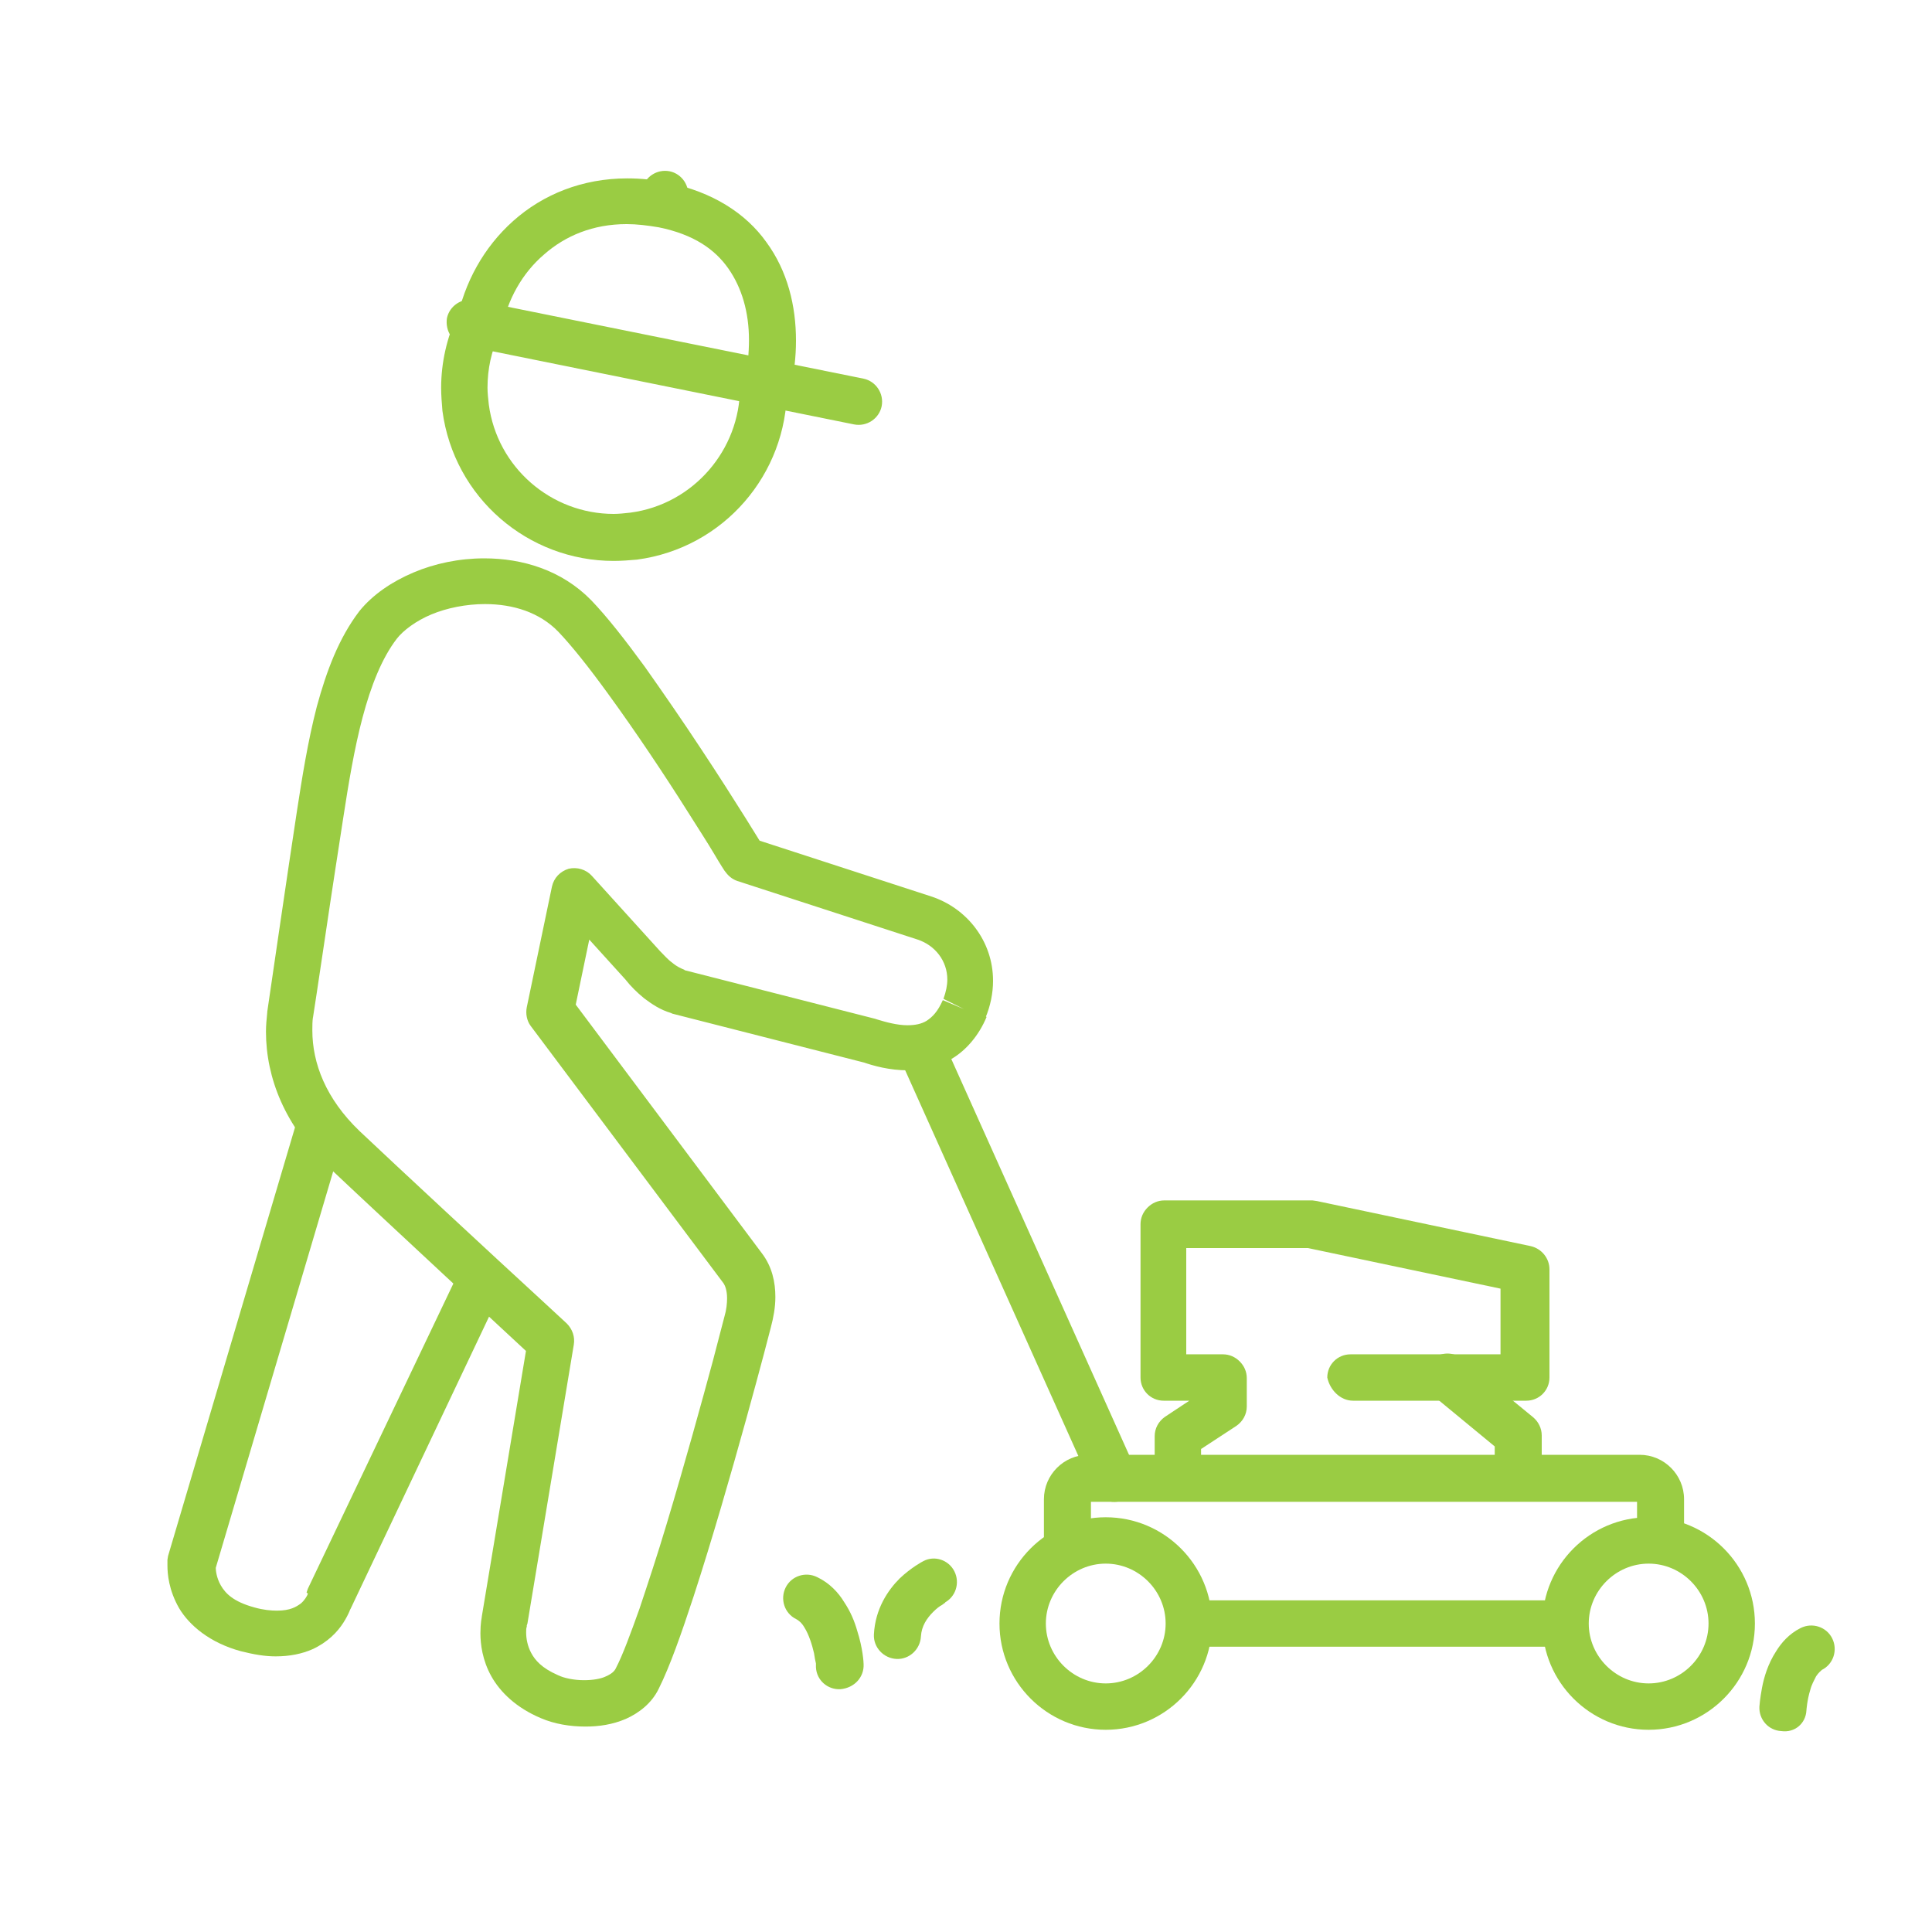 <?xml version="1.0" encoding="utf-8"?>
<!-- Generator: Adobe Illustrator 28.3.0, SVG Export Plug-In . SVG Version: 6.00 Build 0)  -->
<svg version="1.1" id="Layer_1" xmlns="http://www.w3.org/2000/svg" xmlns:xlink="http://www.w3.org/1999/xlink" x="0px" y="0px"
	 viewBox="0 0 300 300" style="enable-background:new 0 0 300 300;" xml:space="preserve">
<style type="text/css">
	.st0{fill:#9ACC43;}
</style>
<g>
	<path class="st0" d="M149.7,156.7l3.3,1.4c0.8-1.9,1.2-3.9,1.2-5.8c0-6.2-4.1-11.3-9.6-13.1l0,0l-28-9.1l-1.1,3.4l3.1-1.9
		c0,0-4.3-7.1-9.8-15.4c-2.7-4.1-5.8-8.6-8.7-12.7c-3-4.1-5.8-7.7-8.3-10.3l0,0c-4.6-4.7-10.7-6.5-16.6-6.5c-3.9,0-7.7,0.8-11,2.2
		c-3.3,1.4-6.3,3.4-8.4,6c-3.2,4.2-5.1,9.3-6.6,14.8c-1.4,5.4-2.3,11.1-3.1,16.3c-1.2,7.8-4.6,31.1-4.6,31.1v0.1c-0.1,1-0.2,2-0.2,3
		c0,7.2,3,14.7,9.6,20.9l0,0c7.6,7.2,32.2,30,32.2,30l2.5-2.7l-3.6-0.6l-7.2,43.3l3.6,0.6l-3.5-0.9c-0.1,0.2-0.3,1.3-0.3,2.8
		c0,1.7,0.3,4.2,1.7,6.7c1.4,2.5,3.9,4.9,7.7,6.5c2.1,0.9,4.5,1.3,6.9,1.3c2.1,0,4.2-0.3,6.3-1.2c2-0.9,4-2.4,5.1-4.7l0,0
		c1.7-3.4,3.5-8.5,5.4-14.3c5.7-17.5,12-41.7,12-41.8l0,0c0.4-1.5,0.7-3.1,0.7-4.7c0-2.3-0.5-4.7-2.1-6.8l0,0L89.4,156l2.1-10.1
		l5.8,6.4l2.7-2.4l-2.8,2.3c0.7,0.9,1.7,1.9,2.8,2.8c1.2,0.9,2.5,1.8,4.2,2.3l0.2,0.1l29.8,7.6l0.9-3.5l-1.2,3.4
		c1.7,0.6,4.2,1.3,7.1,1.3c2.1,0,4.5-0.4,6.8-1.8c2.2-1.3,4.2-3.6,5.4-6.5L149.7,156.7l-3.3-1.4c-0.8,1.8-1.6,2.6-2.5,3.2
		c-0.8,0.5-1.8,0.7-3,0.7c-1.6,0-3.4-0.5-4.7-0.9l-0.3-0.1l-29.8-7.6l-0.9,3.5l1.1-3.5c-0.5-0.2-1.2-0.5-1.9-1.1
		c-0.7-0.5-1.3-1.2-1.8-1.7l-0.1-0.1L91.9,136c-0.9-1-2.3-1.4-3.6-1.1c-1.3,0.4-2.3,1.4-2.6,2.8l-3.9,18.7c-0.2,1,0,2.1,0.6,2.9
		l29.9,39.9l0,0c0.3,0.4,0.6,1.2,0.6,2.4c0,0.8-0.1,1.8-0.4,2.8l0,0c0,0-0.7,2.7-1.8,6.9c-1.7,6.3-4.4,16.1-7.2,25.4
		c-1.4,4.7-2.9,9.2-4.2,13.1c-1.4,3.9-2.6,7.2-3.7,9.3l0,0c-0.2,0.4-0.6,0.8-1.5,1.2c-0.8,0.4-2.1,0.6-3.4,0.6
		c-1.5,0-3.1-0.3-4.1-0.8c-2.5-1.1-3.5-2.3-4.1-3.4s-0.8-2.3-0.8-3.2c0-0.4,0-0.7,0.1-0.9v-0.2l0,0l-2-0.5l2,0.5l0,0l-2-0.5l2,0.5
		l0.1-0.3l7.2-43.3c0.2-1.2-0.2-2.4-1.1-3.3c0,0-1.5-1.4-4-3.7c-7.3-6.7-22.6-20.9-28.2-26.2l0,0c-5.2-5-7.3-10.5-7.3-15.6
		c0-0.7,0-1.4,0.1-2.1l-3.6-0.4l3.6,0.5c0,0,0.9-5.8,1.9-12.6s2.2-14.5,2.8-18.4c0.8-5.2,1.7-10.7,3-15.6s3-9.2,5.3-12.2
		c1-1.3,3-2.8,5.4-3.8s5.4-1.6,8.3-1.6c4.4,0,8.5,1.3,11.4,4.3l0,0c2.1,2.2,4.8,5.6,7.7,9.6c4.3,5.9,8.9,12.8,12.3,18.2
		c1.7,2.7,3.2,5,4.2,6.7s1.6,2.6,1.6,2.6c0.5,0.7,1.1,1.3,2,1.6l28,9.1l0,0c2.7,0.9,4.6,3.3,4.6,6.2c0,0.9-0.2,1.9-0.6,3
		L149.7,156.7z"/>
	<path class="st0" d="M46.3,173.4l-20.2,68.2l-0.1,0.6c0,0.1,0,0.4,0,0.9c0,1.3,0.2,3.8,1.8,6.6c1.6,2.7,4.8,5.4,9.6,6.7
		c2,0.5,3.7,0.8,5.4,0.8c2.2,0,4.1-0.4,5.7-1.1c2.4-1.1,3.9-2.7,4.8-4.1c0.9-1.4,1.2-2.4,1.3-2.7l-3.5-1l3.3,1.6L78,200.1l-6.5-3.1
		l-23.7,49.7l-0.2,0.6l2,0.6l-1.9-0.6v0.1l2,0.6l-1.9-0.6v0.1c-0.1,0.3-0.5,1-1.1,1.5c-0.7,0.5-1.6,1.1-3.7,1.1
		c-0.9,0-2.1-0.1-3.5-0.5c-3.3-0.9-4.5-2.2-5.2-3.4s-0.8-2.4-0.8-2.8v-0.1l-1.2-0.1l1.2,0.1v-0.1l-1.2-0.1l1.2,0.1l-3.6-0.4l3.5,1
		l20.2-68.2L46.3,173.4L46.3,173.4z"/>
	<path class="st0" d="M210.1,217.5H237c2,0,3.6-1.6,3.6-3.6v-16.8c0-1.7-1.2-3.2-2.9-3.6l-33.2-7l-0.7-0.1h-23c-1,0-1.9,0.4-2.6,1.1
		c-0.7,0.7-1.1,1.6-1.1,2.6v23.8c0,2,1.6,3.6,3.6,3.6h5.7v0.8h3.6l-2-3l-7.1,4.7c-1,0.7-1.6,1.8-1.6,3v6.5c0,2,1.6,3.6,3.6,3.6
		s3.6-1.6,3.6-3.6V225l5.5-3.6c1-0.7,1.6-1.8,1.6-3V214c0-1-0.4-1.9-1.1-2.6c-0.7-0.7-1.6-1.1-2.6-1.1h-5.7v-16.5h18.9l29.9,6.3
		v10.2h-23.3c-2,0-3.6,1.6-3.6,3.6C206.5,215.8,208.1,217.5,210.1,217.5L210.1,217.5z"/>
	<path class="st0" d="M239.4,229.4v-6.5c0-1.1-0.5-2.1-1.3-2.8L227,211c-1.5-1.3-3.8-1-5.1,0.5s-1,3.8,0.5,5.1l9.7,8v4.8
		c0,2,1.6,3.6,3.6,3.6C237.8,233,239.4,231.4,239.4,229.4L239.4,229.4z"/>
	<path class="st0" d="M268.9,252.1h-3.6c0,5.1-4.2,9.3-9.3,9.3c-5.1,0-9.3-4.2-9.3-9.3c0-5.1,4.2-9.3,9.3-9.3c5.1,0,9.3,4.2,9.3,9.3
		L268.9,252.1l3.6,0c0-9.1-7.4-16.5-16.5-16.5s-16.5,7.4-16.5,16.5c0,9.1,7.4,16.5,16.5,16.5s16.5-7.4,16.5-16.5L268.9,252.1
		L268.9,252.1z"/>
	<path class="st0" d="M184.6,252.1H181c0,5.1-4.2,9.3-9.3,9.3s-9.3-4.2-9.3-9.3c0-5.1,4.2-9.3,9.3-9.3s9.3,4.2,9.3,9.3L184.6,252.1
		l3.6,0c0-9.1-7.4-16.5-16.5-16.5s-16.5,7.4-16.5,16.5c0,9.1,7.4,16.5,16.5,16.5s16.5-7.4,16.5-16.5L184.6,252.1L184.6,252.1z"/>
	<path class="st0" d="M140.2,165.4l29.5,65.7c0.8,1.8,3,2.6,4.8,1.8s2.6-3,1.8-4.8l-29.5-65.7c-0.8-1.8-3-2.6-4.8-1.8
		S139.4,163.6,140.2,165.4"/>
	<path class="st0" d="M169.4,240.6v-7.8H169v0.4l0.4-0.4H169v0.4h85.6v-0.4h-0.4l0.4,0.4v-0.4h-0.4v6.5h7.3v-6.5
		c0-3.8-3.1-6.9-6.9-6.9H169c-3.8,0-6.9,3.1-6.9,6.9v7.8H169.4L169.4,240.6z"/>
	<polyline class="st0" points="184.6,255.7 243.1,255.7 243.1,248.5 184.6,248.5 	"/>
	<path class="st0" d="M106.6,32l0.2-1.1c0.4-2-0.9-3.9-2.8-4.3c-2-0.4-3.9,0.9-4.3,2.8l-0.2,1.1c-0.4,2,0.9,3.9,2.8,4.3
		C104.3,35.2,106.2,33.9,106.6,32"/>
	<path class="st0" d="M72.3,53.7l60.3,12.2c2,0.4,3.9-0.9,4.3-2.8c0.4-2-0.9-3.9-2.8-4.3L73.7,46.6c-2-0.4-3.9,0.9-4.3,2.8
		C69.1,51.4,70.3,53.3,72.3,53.7"/>
	<path class="st0" d="M77.9,51.1c0.9-4.6,3.2-8.7,6.6-11.6c3.3-2.9,7.6-4.7,12.8-4.7c1.6,0,3.2,0.2,5,0.5c5.4,1.1,8.7,3.4,10.8,6.4
		c2.1,3,3.2,6.8,3.2,11.1c0,2-0.2,4-0.6,6.1l7.1,1.5c0.5-2.5,0.8-5,0.8-7.5c0-5.4-1.3-10.8-4.6-15.3c-3.2-4.5-8.4-7.8-15.2-9.2
		c-2.2-0.5-4.3-0.7-6.4-0.7c-7,0-13.1,2.5-17.7,6.6s-7.6,9.6-8.8,15.6L77.9,51.1L77.9,51.1z"/>
	<path class="st0" d="M114.9,59.6v0.6c0,9.6-7.2,18.1-17,19.4c-0.9,0.1-1.8,0.2-2.6,0.2c-9.7,0-18.1-7.2-19.4-17
		c-0.1-0.9-0.2-1.8-0.2-2.6c0-2.9,0.6-5.7,1.8-8.2L71,49c-1.6,3.4-2.5,7.3-2.5,11.2c0,1.2,0.1,2.4,0.2,3.6
		C70.5,77.3,82,87.1,95.3,87.1c1.2,0,2.4-0.1,3.6-0.2c13.5-1.8,23.3-13.3,23.3-26.6v-0.9L114.9,59.6L114.9,59.6z"/>
	<path class="st0" d="M143.4,242.4c-0.2,0.1-1.9,1-3.7,2.7c-1.8,1.8-3.8,4.7-4,8.7c-0.1,2,1.5,3.7,3.5,3.8c2,0.1,3.7-1.5,3.8-3.5
		c0.1-1.6,0.9-2.8,1.9-3.8c0.5-0.5,1-0.9,1.4-1.1l0.4-0.3h0.1l-0.5-0.9l0.4,0.9l0,0l-0.5-0.9l0.4,0.9c1.8-0.9,2.5-3.1,1.6-4.9
		C147.3,242.2,145.1,241.5,143.4,242.4L143.4,242.4z"/>
	<path class="st0" d="M134.1,258.4c0-0.2-0.1-2.4-1-5.2c-0.4-1.4-1-2.9-2-4.4c-0.9-1.5-2.3-3-4.2-3.9c-1.8-0.9-4-0.2-4.9,1.6
		s-0.2,4,1.6,4.9c0.4,0.2,0.9,0.6,1.3,1.3c0.7,1.1,1.2,2.7,1.5,4c0.1,0.7,0.2,1.2,0.3,1.6v0.5v0.1l0,0c0.1,2,1.8,3.5,3.8,3.4
		C132.7,262.1,134.2,260.4,134.1,258.4L134.1,258.4z"/>
	<path class="st0" d="M280.5,265.6l-1.2-0.1L280.5,265.6L280.5,265.6l-1.2-0.1L280.5,265.6c0,0,0.1-1.6,0.6-3.2
		c0.2-0.8,0.6-1.5,0.9-2.1c0.4-0.6,0.7-0.8,0.9-1c1.8-0.9,2.5-3.1,1.6-4.9c-0.9-1.8-3.1-2.5-4.9-1.6s-3,2.3-3.8,3.6
		c-1.3,2-1.9,4.1-2.2,5.7c-0.3,1.6-0.4,2.8-0.4,2.9c-0.1,2,1.4,3.7,3.4,3.8C278.7,269.1,280.4,267.6,280.5,265.6L280.5,265.6z"/>
</g>
</svg>
